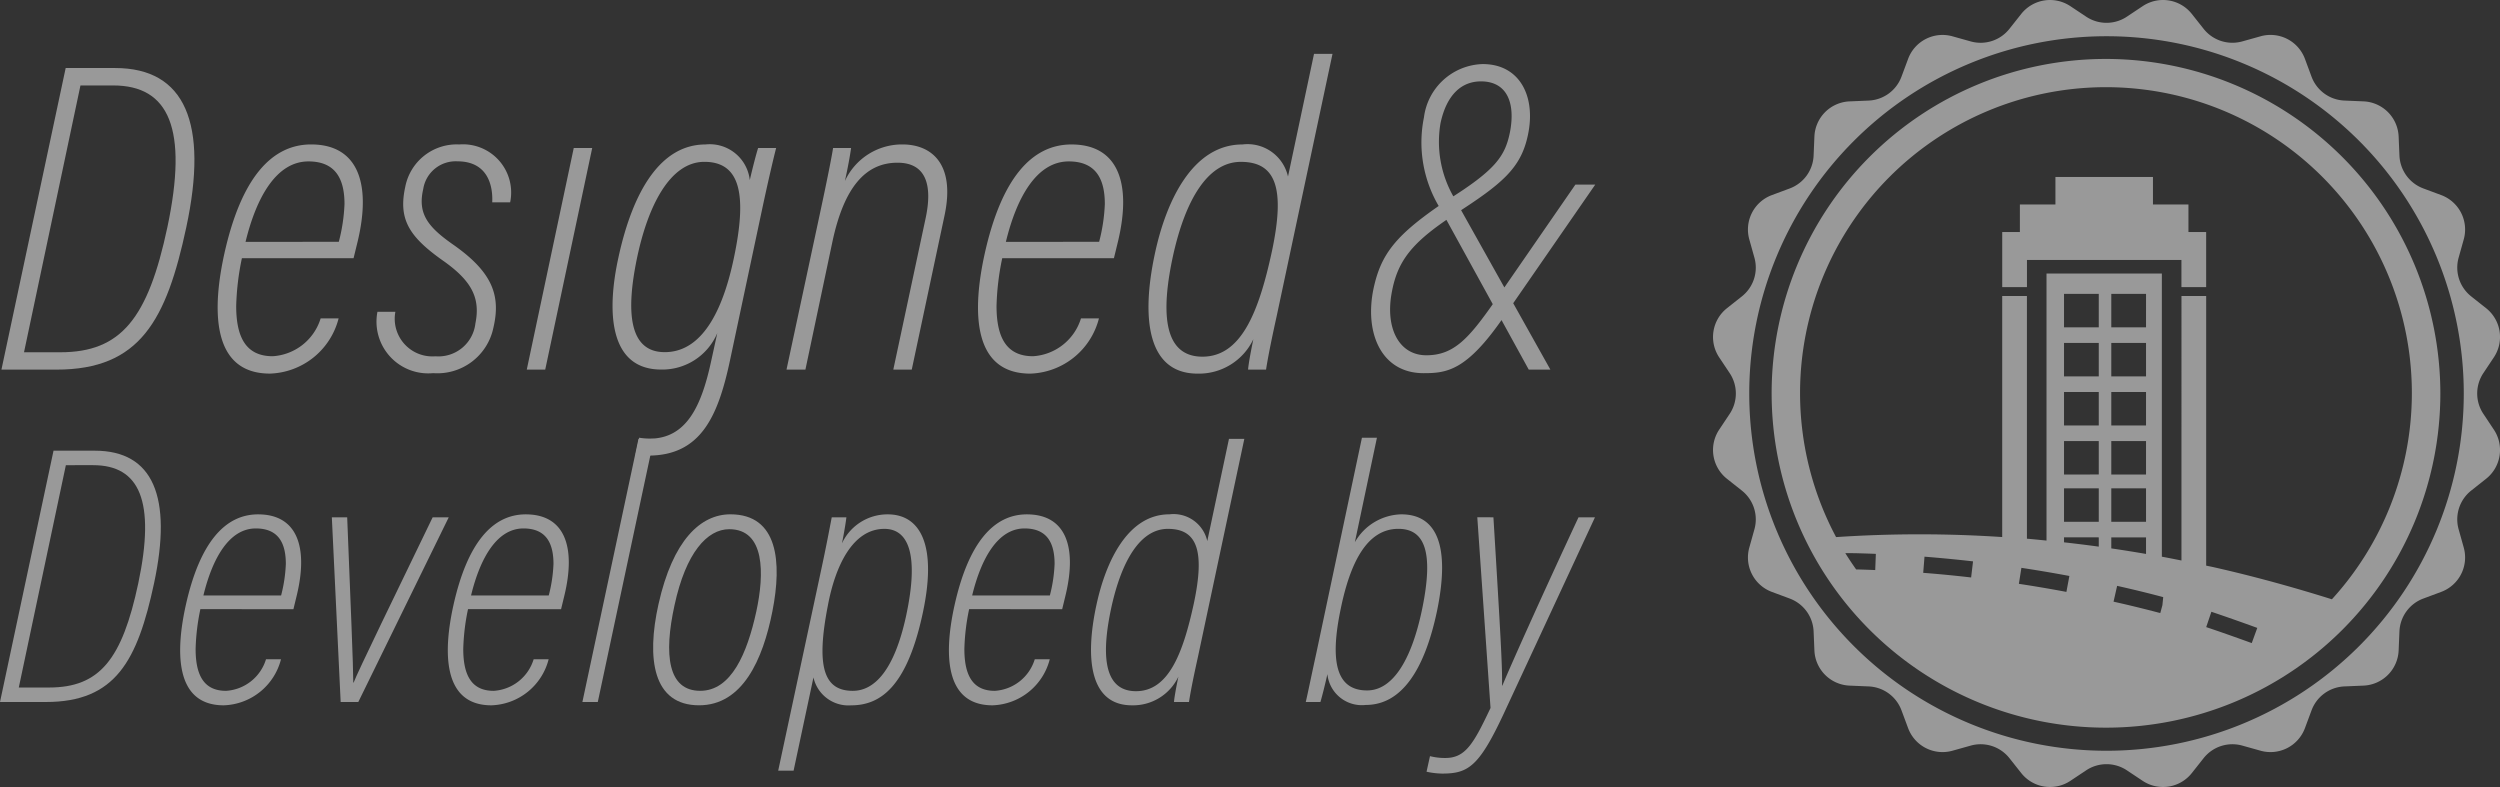 <?xml version="1.0" encoding="UTF-8"?> <svg xmlns="http://www.w3.org/2000/svg" width="106.204" height="33.432" viewBox="0 0 106.204 33.432"><rect x="0" y="0" width="106.204" height="33.432" fill="#333333" stroke="none"/><defs><style>.cls-1{opacity:0.5;}.cls-2{fill:#fff;}</style></defs><title>Web_Builder</title><g id="Layer_2" data-name="Layer 2"><g id="Layer_1-2" data-name="Layer 1"><g class="cls-1"><path class="cls-2" d="M105.496,17.579a1.56,1.56,0,0,1,0-1.727l.448-.673a1.56,1.56,0,0,0-.33-2.086l-.634-.502a1.56,1.56,0,0,1-.534-1.643l.218-.779a1.56,1.56,0,0,0-.959-1.882l-.758-.282a1.56,1.56,0,0,1-1.015-1.397l-.034-.808a1.56,1.56,0,0,0-1.494-1.494l-.808-.034A1.56,1.56,0,0,1,98.198,3.258L97.917,2.5a1.56,1.56,0,0,0-1.882-.959l-.779.218a1.56,1.56,0,0,1-1.643-.534l-.502-.634a1.56,1.56,0,0,0-2.086-.33l-.673.448a1.56,1.56,0,0,1-1.727,0L87.951.261a1.56,1.56,0,0,0-2.086.331l-.502.634a1.56,1.56,0,0,1-1.643.534l-.779-.218A1.56,1.56,0,0,0,81.06,2.5l-.282.758a1.56,1.56,0,0,1-1.397,1.015l-.808.034a1.56,1.56,0,0,0-1.494,1.494l-.034.808a1.56,1.56,0,0,1-1.015,1.397l-.758.282a1.56,1.56,0,0,0-.959,1.882l.218.779a1.56,1.56,0,0,1-.534,1.643l-.634.502a1.56,1.56,0,0,0-.33,2.086l.448.673a1.56,1.56,0,0,1,0,1.727l-.448.673a1.56,1.56,0,0,0,.33,2.086l.634.502a1.56,1.56,0,0,1,.534,1.643l-.218.779a1.56,1.56,0,0,0,.959,1.882l.758.282a1.56,1.56,0,0,1,1.015,1.397l.034.808a1.56,1.56,0,0,0,1.494,1.494l.808.034a1.56,1.56,0,0,1,1.397,1.015l.282.758a1.56,1.56,0,0,0,1.882.959l.779-.218a1.56,1.56,0,0,1,1.643.534l.502.634a1.56,1.56,0,0,0,2.086.33l.673-.448a1.56,1.56,0,0,1,1.727,0l.673.448a1.56,1.56,0,0,0,2.086-.33l.502-.634a1.56,1.56,0,0,1,1.643-.534l.779.218a1.56,1.56,0,0,0,1.882-.959l.282-.758a1.56,1.56,0,0,1,1.397-1.015l.808-.034a1.56,1.56,0,0,0,1.494-1.494l.034-.808a1.56,1.56,0,0,1,1.015-1.397l.758-.282a1.56,1.56,0,0,0,.959-1.882l-.218-.779a1.56,1.56,0,0,1,.534-1.643l.634-.502a1.56,1.56,0,0,0,.33-2.086ZM89.488,31.893a15.177,15.177,0,1,1,15.177-15.177A15.177,15.177,0,0,1,89.488,31.893Z"></path><polygon class="cls-2" points="92.969 8.687 91.461 8.687 91.461 7.518 87.318 7.518 87.318 8.687 85.808 8.687 85.808 9.857 85.058 9.857 85.058 12.197 86.108 12.197 86.108 11.043 92.671 11.043 92.671 12.197 93.721 12.197 93.721 9.857 92.969 9.857 92.969 8.687"></polygon><path class="cls-2" d="M89.466,2.504a14.204,14.204,0,1,0,14.204,14.204A14.22,14.22,0,0,0,89.466,2.504ZM79.663,24.217c-.258-.01-.513-.02-.773-.026l-.038,0c-.16-.227-.315-.457-.461-.694.173.002.346.001.519.006.259.008.52.015.779.026Zm4.074.315c-.672-.078-1.349-.144-2.036-.197l.055-.687c.693.056,1.382.122,2.062.2Zm4.047.613q-.996-.188-2.019-.343l.107-.679q1.03.156,2.039.345Zm3.383-11.239H89.691V12.485h1.476Zm0,.663V15.99H89.691V14.569Zm0,2.084v1.421H89.691V16.653Zm0,2.084v1.421H89.691V18.737Zm0,2.008V22.166H89.691V20.745Zm0,2.084v.704c-.487-.084-.979-.163-1.476-.236v-.468Zm-2.008-8.923H87.683V12.485h1.476Zm0,.663V15.99H87.683V14.569Zm0,2.084v1.421H87.683V16.653Zm0,2.084v1.421H87.683V18.737Zm0,2.008V22.166H87.683V20.745Zm0,2.084v.394q-.732-.1-1.476-.183v-.212Zm2.703,2.884-.089.33L91.718,26.03c-.629-.165-1.274-.324-1.931-.47l.152-.672c.664.149,1.319.307,1.958.479Zm3.796,1.607c-.683-.246-1.329-.477-1.935-.678l.22-.652c.608.205,1.26.434,1.95.685Zm3.405-1.86c-1.562-.49-3.249-.963-5.043-1.368-.098-.022-.2-.04-.298-.062V12.574h-1.05V23.811c-.276-.055-.552-.11-.833-.162V11.62h-4.9v11.344c-.277-.027-.552-.056-.832-.079v-10.31h-1.05v10.24a53.147,53.147,0,0,0-7.057.002A12.995,12.995,0,1,1,99.062,25.46Z"></path><path class="cls-2" d="M2.79,2.89H4.89c2.986,0,3.965,2.359,3.026,6.756C7.071,13.6,5.95,15.702,2.401,15.702H.061ZM1.02,14.965H2.56c2.582,0,3.728-1.432,4.552-5.319C7.994,5.476,7.19,3.63,4.808,3.63H3.418Z"></path><path class="cls-2" d="M10.276,10.97a11.086,11.086,0,0,0-.242,2.032c0,1.346.43,2.131,1.55,2.131a2.278,2.278,0,0,0,2.038-1.608h.763a3.114,3.114,0,0,1-2.916,2.346c-2.569,0-2.425-2.895-1.937-5.1.709-3.181,1.99-4.635,3.685-4.635,1.978,0,2.574,1.639,1.973,4.137l-.17.696Zm4.117-.697a7.452,7.452,0,0,0,.242-1.603c0-1.01-.337-1.813-1.532-1.813-1.347,0-2.205,1.496-2.672,3.417Z"></path><path class="cls-2" d="M16.796,13.247a1.599,1.599,0,0,0,1.701,1.889,1.581,1.581,0,0,0,1.699-1.398c.225-1.102-.185-1.831-1.39-2.675-1.44-1.019-1.889-1.758-1.589-3.13a2.226,2.226,0,0,1,2.292-1.796,2.047,2.047,0,0,1,2.163,2.458h-.761c.037-.79-.244-1.741-1.475-1.741A1.394,1.394,0,0,0,17.98,8.028c-.242,1.044.187,1.604,1.256,2.353,1.702,1.187,2.042,2.185,1.724,3.542a2.432,2.432,0,0,1-2.559,1.929,2.198,2.198,0,0,1-2.367-2.605Z"></path><path class="cls-2" d="M24.374,6.287h.784l-1.996,9.415h-.784Z"></path><path class="cls-2" d="M34.807,9.188c.414-1.921.545-2.653.584-2.901h.764c-.038.3-.15.899-.262,1.403a2.671,2.671,0,0,1,2.444-1.554c1.21,0,2.26.795,1.789,3.015l-1.393,6.55h-.784l1.374-6.436c.299-1.403.018-2.353-1.196-2.353-1.38,0-2.275,1.079-2.761,3.339l-1.151,5.45h-.803Z"></path><path class="cls-2" d="M42.576,10.97a11.085,11.085,0,0,0-.242,2.032c0,1.346.43,2.131,1.55,2.131a2.278,2.278,0,0,0,2.038-1.608h.763A3.114,3.114,0,0,1,43.77,15.872c-2.569,0-2.425-2.895-1.937-5.1.709-3.181,1.99-4.635,3.685-4.635,1.978,0,2.574,1.639,1.972,4.137l-.169.696Zm4.117-.697a7.457,7.457,0,0,0,.242-1.603c0-1.01-.337-1.813-1.532-1.813-1.347,0-2.205,1.496-2.672,3.417Z"></path><path class="cls-2" d="M56.607,2.288,54.238,13.416c-.172.78-.36,1.666-.454,2.286H53.02q.028-.339.224-1.292a2.556,2.556,0,0,1-2.369,1.462c-2.117,0-2.414-2.319-1.808-5.122.475-2.208,1.595-4.613,3.714-4.613a1.761,1.761,0,0,1,1.935,1.364l1.106-5.213ZM49.832,10.865c-.47,2.168-.518,4.287,1.25,4.287,1.645,0,2.393-1.885,2.955-4.494.561-2.655.173-3.782-1.324-3.782C51.313,6.876,50.358,8.482,49.832,10.865Z"></path><path class="cls-2" d="M67.768,7.843l-3.902,5.642c-1.563,2.274-2.408,2.368-3.392,2.368-1.796,0-2.519-1.712-2.123-3.598.319-1.483.958-2.294,3.095-3.728,2.102-1.311,2.494-1.893,2.701-2.921.242-1.269-.15-2.149-1.233-2.149-.823,0-1.456.56-1.718,1.771a4.697,4.697,0,0,0,.582,3.179l4.085,7.295h-.919L61.169,8.836a5.336,5.336,0,0,1-.677-3.85,2.59,2.59,0,0,1,2.496-2.264c1.593,0,2.275,1.403,1.915,3.039-.3,1.39-1.085,2.044-3.108,3.347-1.842,1.201-2.438,1.989-2.68,3.367-.262,1.493.332,2.618,1.478,2.618,1.18,0,1.815-.73,2.908-2.293l3.424-4.957Z"></path><path class="cls-2" d="M2.274,19.146H4.025c2.488,0,3.303,1.965,2.52,5.63C5.84,28.07,4.909,29.822,1.95,29.822H0ZM.798,29.207H2.082c2.151,0,3.106-1.193,3.793-4.432.735-3.475.066-5.014-1.92-5.014H2.798Z"></path><path class="cls-2" d="M8.512,25.878A9.216,9.216,0,0,0,8.31,27.572c0,1.121.358,1.776,1.292,1.776a1.898,1.898,0,0,0,1.698-1.34h.637a2.598,2.598,0,0,1-2.43,1.955c-2.142,0-2.022-2.412-1.615-4.25.591-2.651,1.659-3.862,3.072-3.862,1.649,0,2.145,1.365,1.642,3.447l-.141.581Zm3.43-.582a6.284,6.284,0,0,0,.201-1.336c0-.841-.28-1.511-1.276-1.511-1.121,0-1.837,1.246-2.226,2.846Z"></path><path class="cls-2" d="M14.749,21.976c.139,3.495.261,6.392.259,7.023h.015c.127-.367,1.918-4.046,3.357-7.023h.683l-3.842,7.846h-.749l-.375-7.846Z"></path><path class="cls-2" d="M19.882,25.878a9.215,9.215,0,0,0-.202,1.694c0,1.121.358,1.776,1.292,1.776a1.898,1.898,0,0,0,1.698-1.34h.637a2.598,2.598,0,0,1-2.43,1.955c-2.142,0-2.022-2.412-1.615-4.25.591-2.651,1.659-3.862,3.072-3.862,1.649,0,2.145,1.365,1.642,3.447l-.141.581Zm3.43-.582a6.278,6.278,0,0,0,.201-1.336c0-.841-.28-1.511-1.276-1.511-1.121,0-1.837,1.246-2.226,2.846Z"></path><path class="cls-2" d="M24.741,29.822l2.384-11.179h.653L25.395,29.822Z"></path><path class="cls-2" d="M32.814,25.963c-.407,2.071-1.273,3.999-3.116,3.999-1.964,0-2.241-1.982-1.724-4.297.61-2.724,1.79-3.816,3.055-3.816C33.059,21.851,33.223,23.886,32.814,25.963Zm-4.157-.262c-.469,2.126-.279,3.646,1.089,3.646,1.321,0,1.993-1.586,2.384-3.371.345-1.596.377-3.495-1.151-3.495C30.041,22.482,29.138,23.479,28.657,25.701Z"></path><path class="cls-2" d="M34.557,28.778l-.844,3.961h-.654l1.82-8.503c.234-1.082.36-1.773.455-2.26h.622c-.017.158-.095.656-.189,1.108a2.134,2.134,0,0,1,1.944-1.233c1.394,0,2.151,1.316,1.446,4.389-.673,2.961-1.774,3.724-3.001,3.724A1.524,1.524,0,0,1,34.557,28.778ZM38.49,26.176c.576-2.668.078-3.709-.919-3.709-1.353,0-2.087,1.586-2.399,3.243-.501,2.562-.205,3.638,1.057,3.638C37.15,29.347,37.991,28.471,38.49,26.176Z"></path><path class="cls-2" d="M41.17,25.878a9.215,9.215,0,0,0-.202,1.694c0,1.121.358,1.776,1.292,1.776a1.898,1.898,0,0,0,1.698-1.34h.637a2.598,2.598,0,0,1-2.43,1.955c-2.142,0-2.022-2.412-1.615-4.25.591-2.651,1.659-3.862,3.072-3.862,1.649,0,2.145,1.365,1.642,3.447l-.141.581Zm3.43-.582a6.284,6.284,0,0,0,.201-1.336c0-.841-.28-1.511-1.276-1.511-1.121,0-1.837,1.246-2.226,2.846Z"></path><path class="cls-2" d="M52.861,18.643l-1.973,9.274c-.144.65-.3,1.389-.378,1.905h-.637q.023-.283.187-1.077a2.129,2.129,0,0,1-1.973,1.218c-1.765,0-2.013-1.932-1.508-4.268.397-1.84,1.33-3.845,3.095-3.845a1.468,1.468,0,0,1,1.613,1.136l.922-4.343ZM47.215,25.791c-.392,1.806-.43,3.572,1.043,3.572,1.37,0,1.993-1.571,2.462-3.745.467-2.212.144-3.151-1.105-3.151C48.45,22.466,47.653,23.805,47.215,25.791Z"></path><path class="cls-2" d="M57.857,18.597h.637l-.938,4.439a2.332,2.332,0,0,1,1.972-1.186c1.538,0,2.075,1.381,1.524,4.08-.535,2.555-1.523,4.017-3.032,4.017a1.47,1.47,0,0,1-1.63-1.309c-.093.42-.218.918-.296,1.183h-.622c.095-.411.222-1.044.457-2.12Zm2.559,7.272c.498-2.416.112-3.403-1.011-3.403-1.327,0-2.041,1.418-2.447,3.388-.469,2.236-.204,3.477,1.118,3.477C59.122,29.332,59.947,28.131,60.416,25.869Z"></path><path class="cls-2" d="M63.443,21.976c.308,5.064.383,6.378.366,7.147h.015c.379-.915,1.708-3.877,3.234-7.147h.699l-3.892,8.377c-1.039,2.218-1.5,2.51-2.6,2.51a3.297,3.297,0,0,1-.663-.079l.146-.662a2.541,2.541,0,0,0,.657.078c.856,0,1.201-.618,1.915-2.124l-.562-8.101Z"></path><path class="cls-2" d="M32.207,6.287c-.075.224-.244.879-.355,1.365A1.71,1.71,0,0,0,29.97,6.137c-1.881,0-3.072,1.933-3.694,4.783-.529,2.399-.366,4.779,1.812,4.779a2.535,2.535,0,0,0,2.384-1.55l-.261,1.194c-.412,1.908-1.046,3.292-2.62,3.292a2.442,2.442,0,0,1-.436-.041l-.153.712a3.744,3.744,0,0,0,.53.049c2.237,0,2.974-1.662,3.482-4.059L32.368,8.928c.264-1.245.509-2.278.604-2.641ZM31.173,10.975c-.397,1.887-1.201,3.985-2.934,3.985-1.547,0-1.63-1.763-1.196-3.91.47-2.312,1.425-4.175,2.88-4.175C31.476,6.875,31.737,8.312,31.173,10.975Z"></path></g></g></g></svg> 